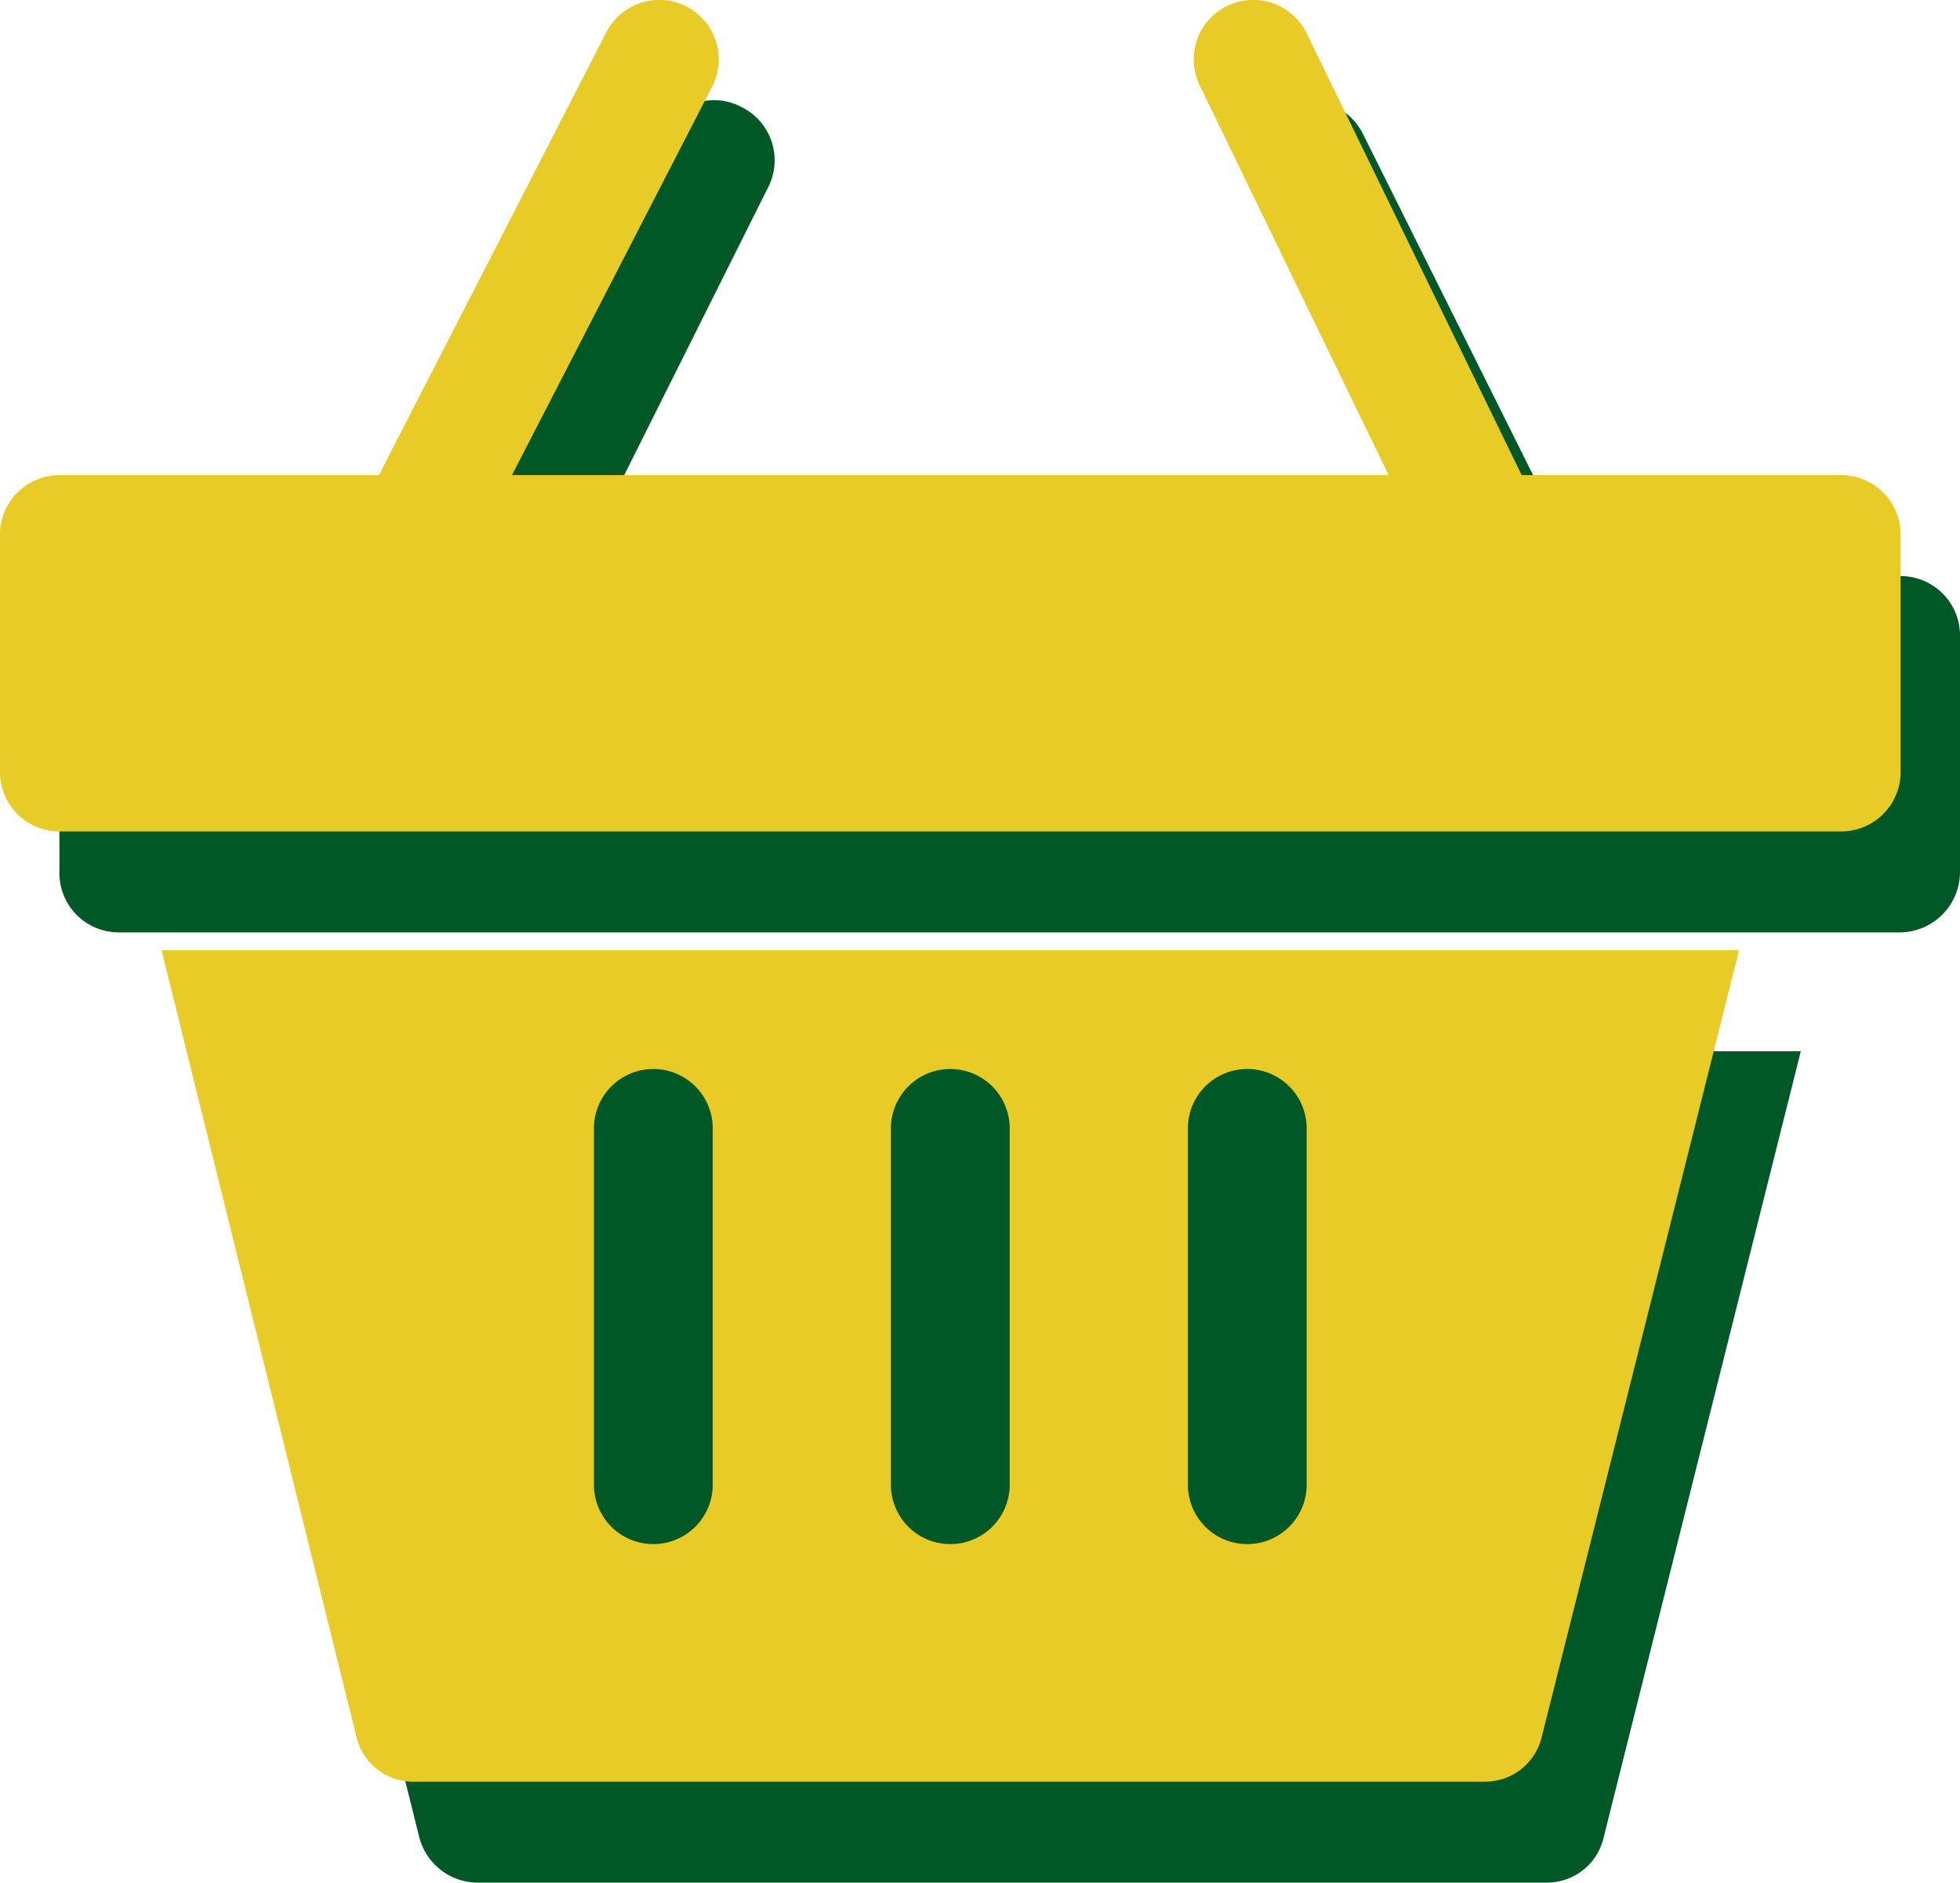 <?xml version="1.0" encoding="UTF-8"?> <svg xmlns="http://www.w3.org/2000/svg" viewBox="0 0 16.5 15.85"> <defs> <style>.cls-1{fill:#005826;}.cls-2{fill:#e9cb28;}</style> </defs> <g id="Layer_2" data-name="Layer 2"> <g id="Layer_1-2" data-name="Layer 1"> <g id="Layer_2-2" data-name="Layer 2"> <g id="Layer_1-2-2" data-name="Layer 1-2"> <path class="cls-1" d="M16,4.85H13.33L11.47,1.12A.51.51,0,0,0,10.79.9a.5.5,0,0,0-.22.67l1.64,3.28H4.83L6.47,1.57A.5.5,0,0,0,6.24.9a.49.49,0,0,0-.67.22h0L3.71,4.85H1a.5.5,0,0,0-.5.5v2a.5.5,0,0,0,.5.5H16a.51.51,0,0,0,.5-.5v-2A.5.5,0,0,0,16,4.85Z"></path> <path class="cls-1" d="M3.53,15.47a.51.51,0,0,0,.49.38h9a.49.49,0,0,0,.48-.38l1.66-6.62H1.88Z"></path> <path class="cls-2" d="M15.5,4H12.81L11,.28a.5.5,0,0,0-.9.44L11.69,4H4.31L6,.72A.5.5,0,0,0,5.1.28L3.19,4H.5a.5.5,0,0,0-.5.5v2A.5.5,0,0,0,.5,7h15a.5.5,0,0,0,.5-.5v-2A.5.5,0,0,0,15.5,4Z"></path> <path class="cls-2" d="M3,14.62a.49.49,0,0,0,.5.38h9a.49.49,0,0,0,.48-.38L14.64,8H1.36ZM10,9.5a.5.5,0,0,1,1,0v3a.5.5,0,0,1-1,0Zm-2.5,0a.5.5,0,0,1,1,0v3a.5.5,0,0,1-1,0ZM5,9.5a.5.5,0,0,1,1,0v3a.5.5,0,0,1-1,0Z"></path> </g> </g> </g> </g> </svg> 